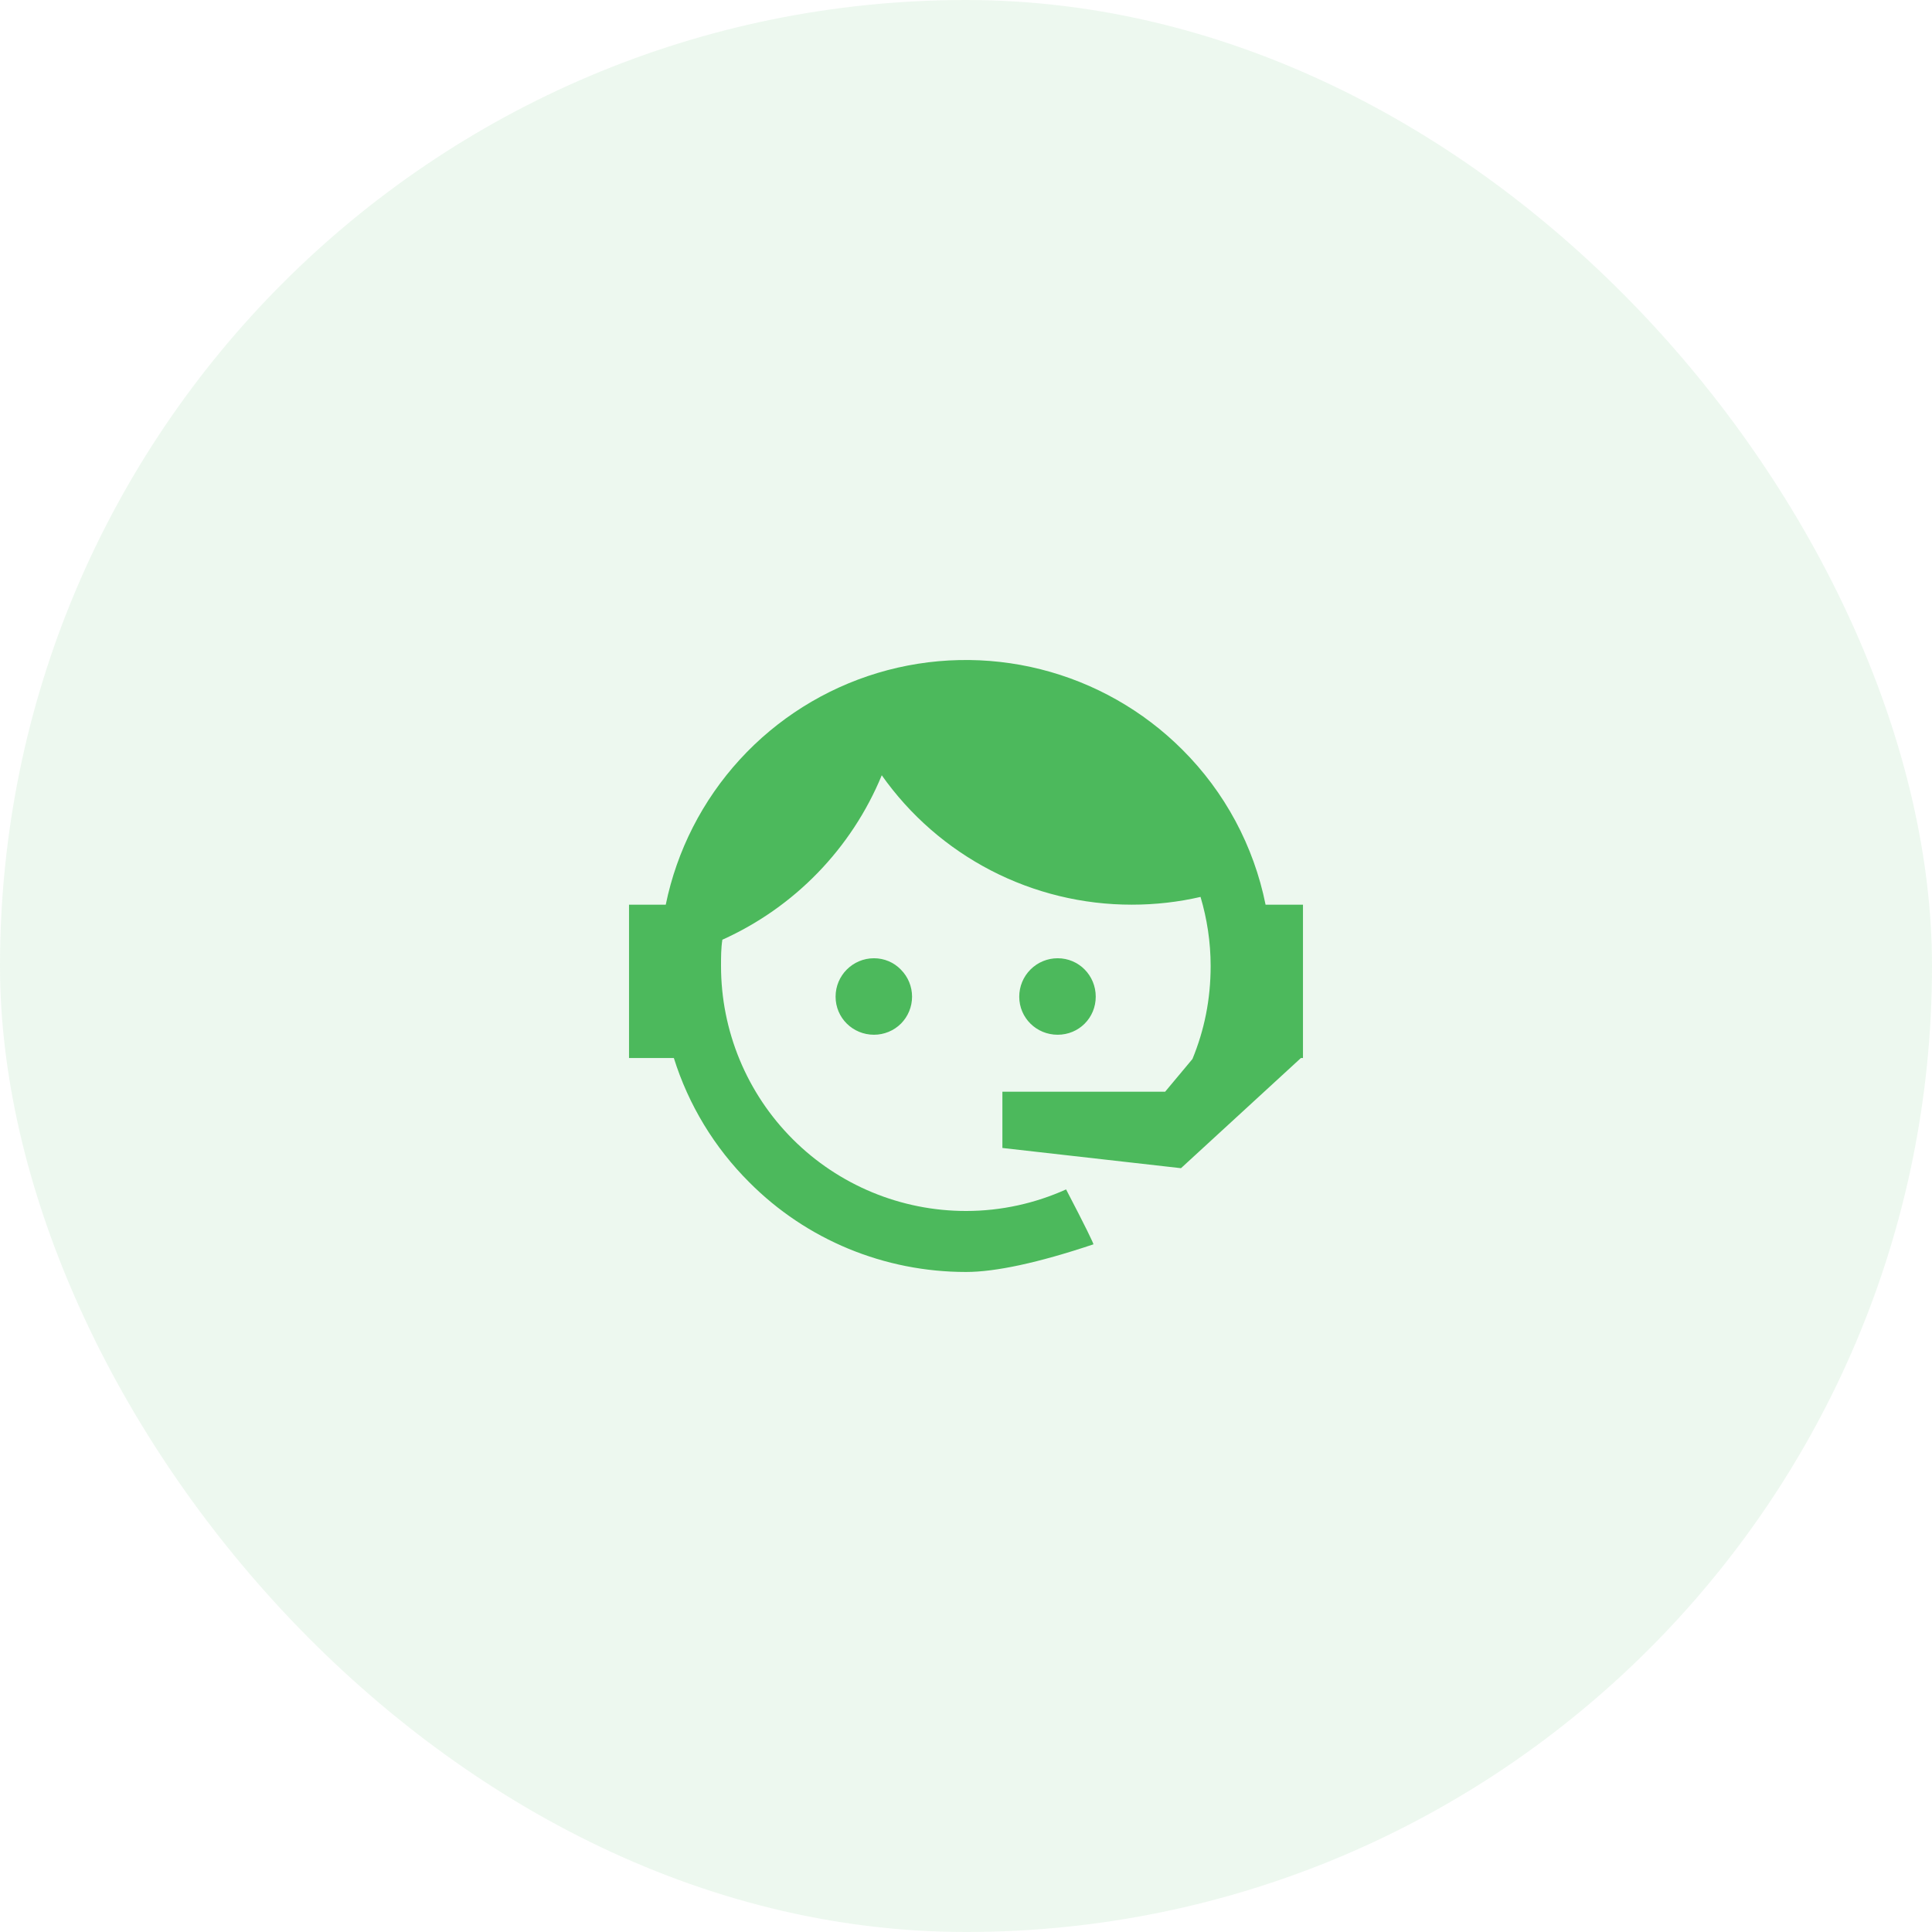 <svg width="86" height="86" viewBox="0 0 86 86" fill="none" xmlns="http://www.w3.org/2000/svg">
<rect width="86" height="86" rx="43" fill="#4CB95C" fill-opacity="0.1"/>
<path d="M53.08 47.14C53.605 45.865 53.89 44.5 53.89 43C53.89 41.92 53.725 40.885 53.44 39.925C52.465 40.15 51.445 40.27 50.38 40.27C48.199 40.272 46.049 39.75 44.112 38.748C42.175 37.745 40.508 36.292 39.25 34.51C37.906 37.766 35.368 40.385 32.155 41.83C32.095 42.205 32.095 42.61 32.095 43C32.095 44.432 32.377 45.85 32.925 47.173C33.473 48.496 34.276 49.698 35.289 50.711C37.334 52.756 40.108 53.905 43 53.905C44.575 53.905 46.09 53.56 47.455 52.945C48.31 54.58 48.7 55.39 48.67 55.39C46.21 56.215 44.305 56.62 43 56.62C39.37 56.62 35.905 55.195 33.355 52.63C31.803 51.085 30.649 49.185 29.995 47.095H28V40.27H29.635C30.13 37.859 31.269 35.627 32.931 33.81C34.592 31.994 36.715 30.662 39.072 29.954C41.43 29.247 43.935 29.191 46.322 29.792C48.709 30.393 50.889 31.63 52.63 33.37C54.52 35.253 55.809 37.654 56.335 40.27H58V47.095H57.91L52.57 52L44.62 51.1V48.595H51.865L53.08 47.14ZM38.905 42.655C39.355 42.655 39.79 42.835 40.105 43.165C40.422 43.484 40.599 43.916 40.599 44.365C40.599 44.815 40.422 45.246 40.105 45.565C39.79 45.88 39.355 46.06 38.905 46.06C37.96 46.06 37.195 45.31 37.195 44.365C37.195 43.42 37.96 42.655 38.905 42.655ZM47.08 42.655C48.025 42.655 48.775 43.42 48.775 44.365C48.775 45.31 48.025 46.06 47.08 46.06C46.135 46.06 45.37 45.31 45.37 44.365C45.37 43.911 45.55 43.477 45.871 43.156C46.191 42.835 46.627 42.655 47.08 42.655Z" fill="#4CB95C"/>
</svg>
